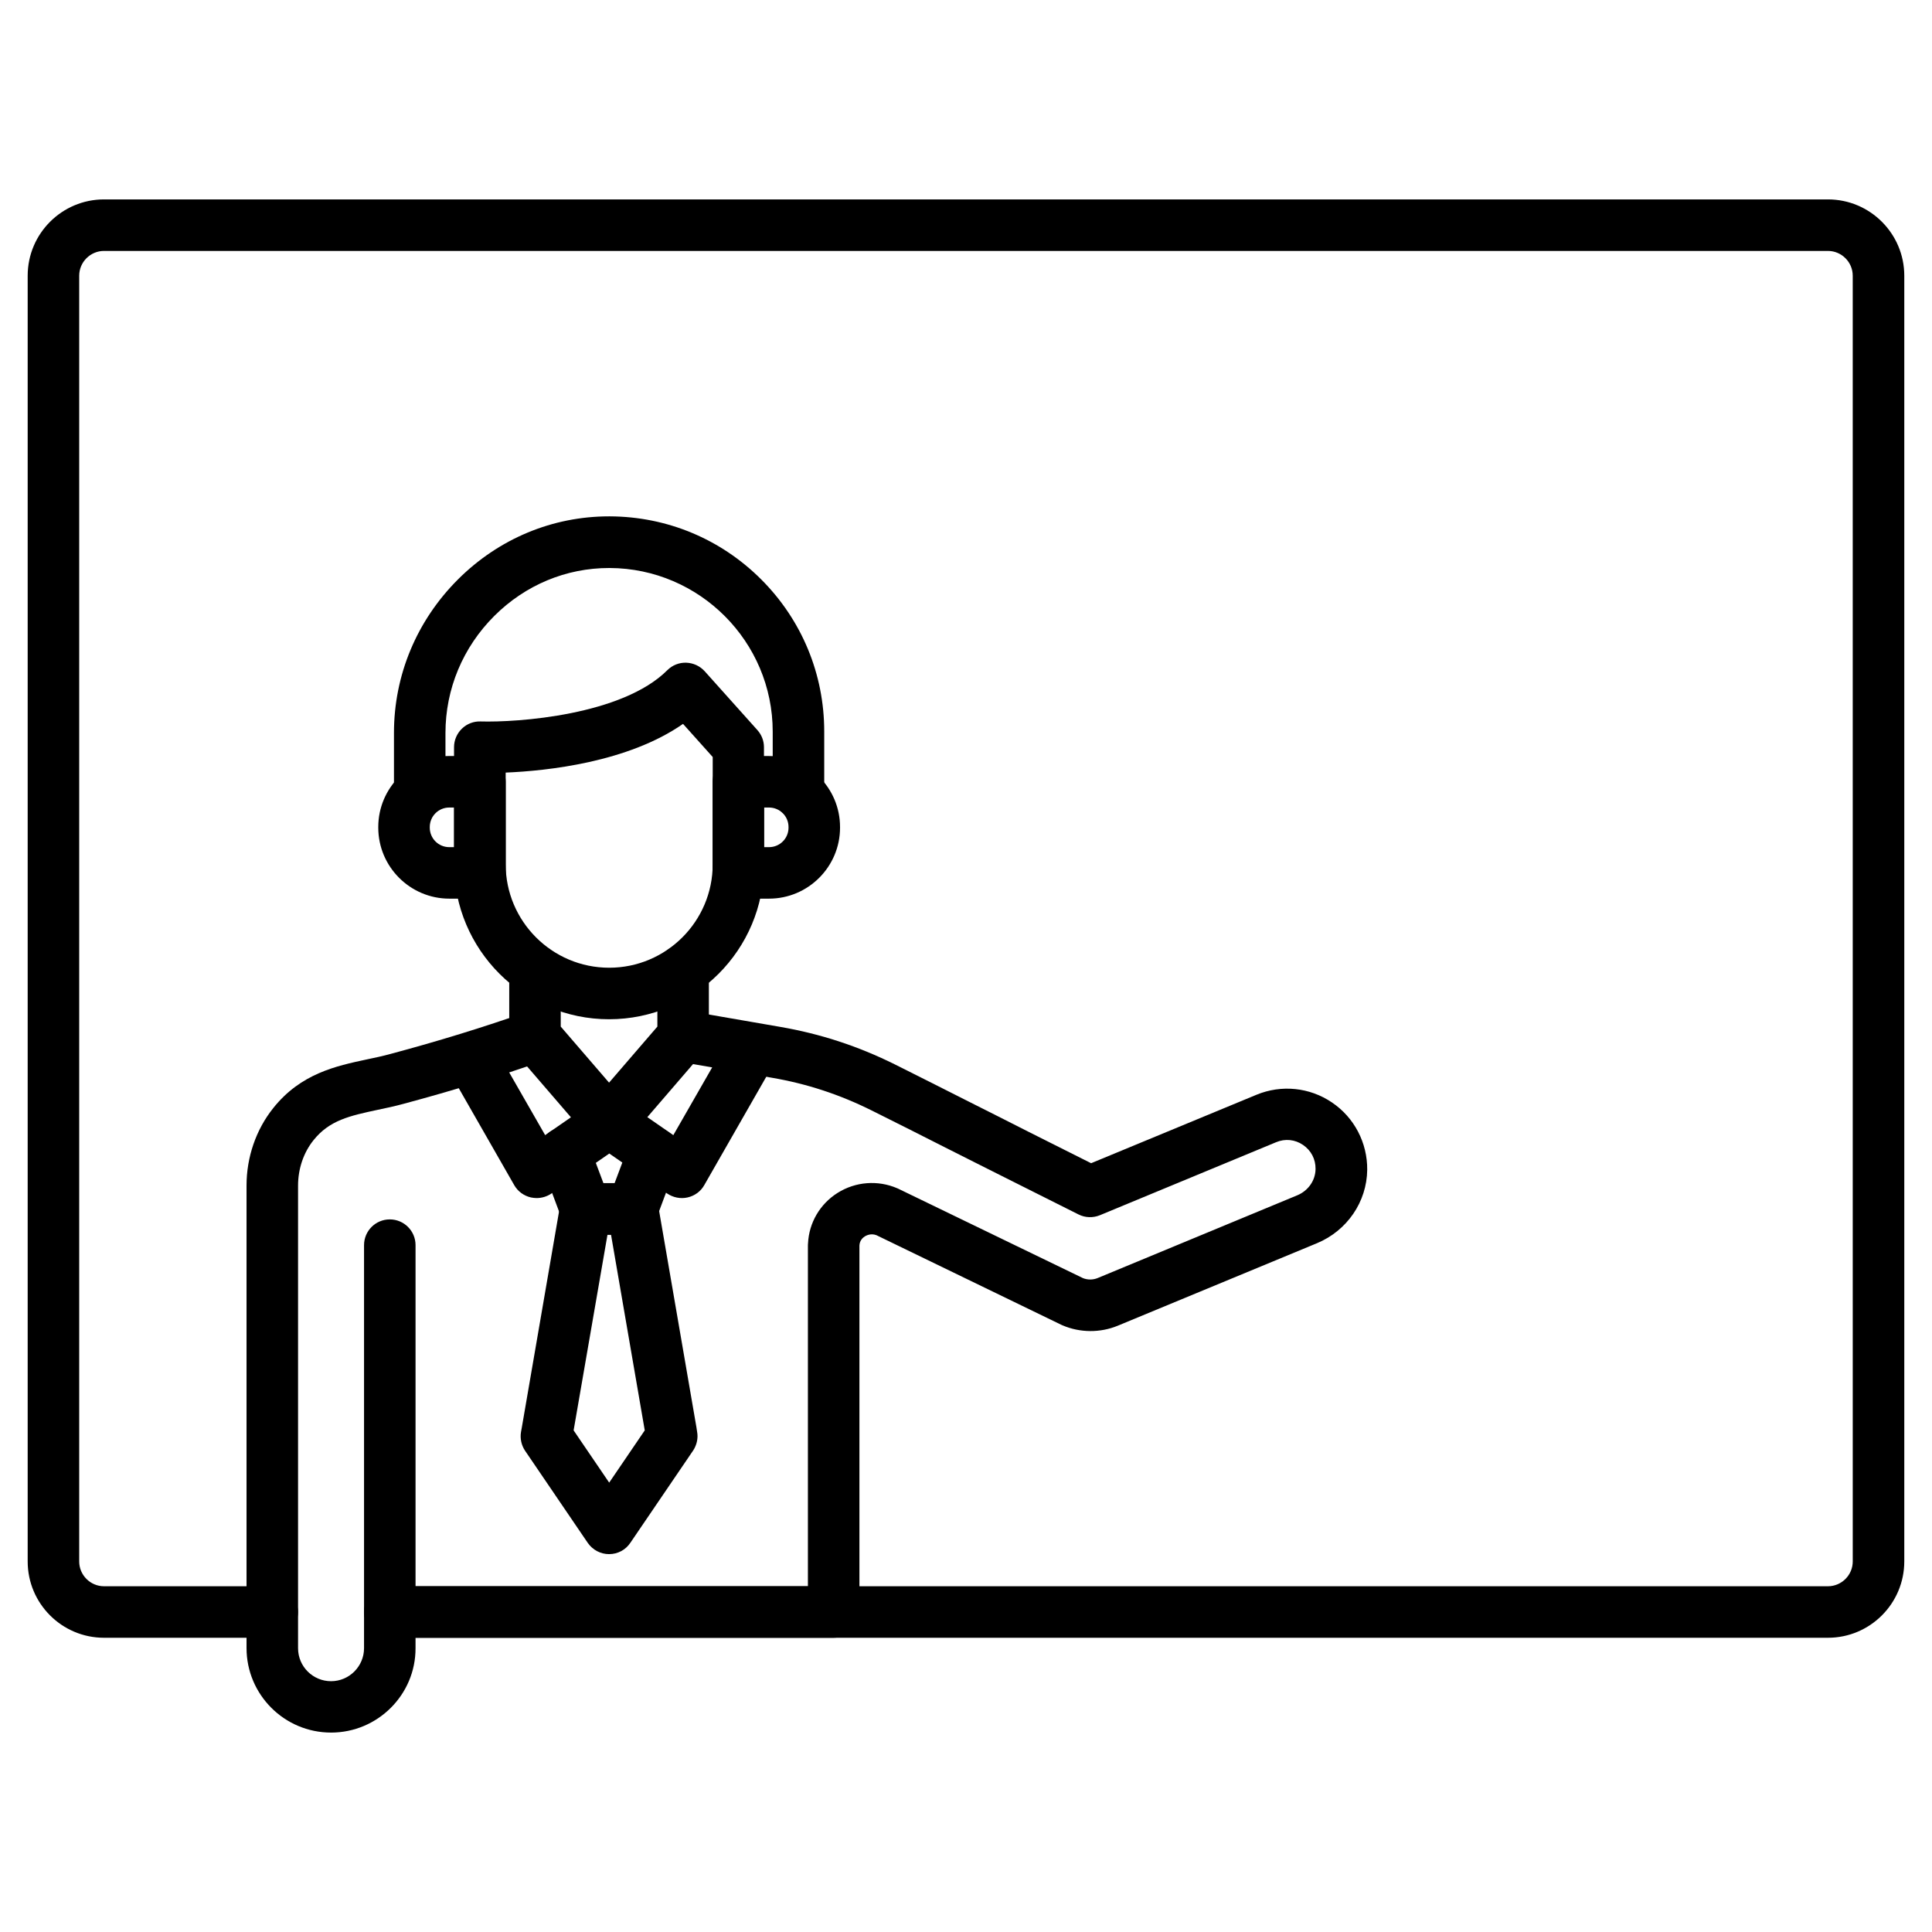 <?xml version="1.0" encoding="UTF-8"?>
<!-- The Best Svg Icon site in the world: iconSvg.co, Visit us! https://iconsvg.co -->
<svg fill="#000000" width="800px" height="800px" version="1.1" viewBox="144 144 512 512" xmlns="http://www.w3.org/2000/svg">
 <g>
  <path d="m305.41 448.2c-1.984 0-3.867-0.879-5.168-2.371l-19.633-22.785c-1.074-1.234-1.656-2.828-1.656-4.453v-17.422c0-3.769 3.055-6.824 6.824-6.824s6.824 3.055 6.824 6.824v14.887l12.805 14.855 12.805-14.855v-14.887c0-3.769 3.055-6.824 6.824-6.824 3.769 0 6.824 3.055 6.824 6.824v17.422c0 1.625-0.586 3.219-1.656 4.453l-19.625 22.781c-1.27 1.496-3.156 2.375-5.168 2.375z"/>
  <path d="m355.6 360.8c-3.769 0-6.824-3.055-6.824-6.824v-16.09c0-23.824-19.371-43.262-43.199-43.359h-0.164c-11.375 0-22.168 4.484-30.391 12.676-8.352 8.32-12.969 19.371-12.969 31.043v15.699c0 3.769-3.055 6.824-6.824 6.824-3.769 0-6.824-3.055-6.824-6.824v-15.703c0-15.344 6.047-29.805 17-40.727 10.793-10.758 24.996-16.676 40.012-16.676h0.195c15.18 0.066 29.449 6.012 40.176 16.773 10.727 10.758 16.641 25.059 16.641 40.238v16.09c0 3.801-3.059 6.859-6.828 6.859z"/>
  <path d="m305.41 414.11c-22.656 0-41.086-18.43-41.086-41.086v-31.008c0-1.852 0.746-3.609 2.082-4.906 1.332-1.301 3.121-1.984 4.941-1.918 9.719 0.293 37.543-1.625 49.504-13.586 1.332-1.332 3.152-2.047 5.004-1.984 1.887 0.066 3.641 0.879 4.906 2.273l13.945 15.57c1.137 1.27 1.754 2.859 1.754 4.551v31.008c0.031 22.656-18.398 41.086-41.051 41.086zm-27.402-65.367v24.281c0 15.113 12.285 27.434 27.434 27.434 15.113 0 27.434-12.285 27.434-27.434v-28.41l-7.867-8.777c-14.594 10.176-36.016 12.453-47 12.906z"/>
  <path d="m364.93 578.02h-117.63c-3.769 0-6.824-3.055-6.824-6.824v-97.219c0-3.769 3.055-6.824 6.824-6.824s6.824 3.055 6.824 6.824v90.395h103.98v-90.102c0-0.262 0-0.52 0.031-0.781 0.262-5.461 3.184-10.434 7.832-13.359 4.746-2.992 10.66-3.445 15.797-1.234 0.098 0.031 0.195 0.098 0.293 0.129l48.949 23.695c1.234 0.488 2.664 0.488 3.902-0.031l52.852-21.91c2.926-1.203 4.844-3.934 4.875-6.988 0.031-2.602-1.172-4.906-3.316-6.371-2.144-1.461-4.746-1.723-7.152-0.715l-46.676 19.34c-1.82 0.746-3.902 0.684-5.656-0.195l-19.438-9.75c-5.297-2.633-10.629-5.363-15.828-7.965-6.402-3.25-13.035-6.598-19.566-9.848-8.484-4.227-17.16-7.086-26.492-8.68l-24.566-4.258c-3.707-0.648-6.207-4.16-5.559-7.898 0.648-3.707 4.16-6.207 7.898-5.559l24.574 4.258c10.66 1.852 20.574 5.102 30.262 9.914 6.566 3.281 13.195 6.629 19.633 9.883 5.168 2.602 10.531 5.297 15.766 7.965l16.641 8.352 43.816-18.137c6.598-2.731 14.105-1.984 20.023 2.047 5.914 3.996 9.395 10.695 9.328 17.844-0.098 8.484-5.332 16.121-13.293 19.438l-52.82 21.875c-4.648 1.918-9.98 1.887-14.625-0.098-0.098-0.031-0.195-0.098-0.293-0.129l-49.023-23.762c-1.43-0.551-2.602 0.031-3.055 0.293-0.52 0.324-1.398 1.074-1.461 2.438v0.195 96.926c0 1.82-0.715 3.543-2.016 4.812-1.234 1.266-2.992 2.016-4.812 2.016z"/>
  <path d="m286.2 461.5c-0.488 0-1.008-0.066-1.496-0.164-1.852-0.422-3.477-1.594-4.422-3.25l-16.383-28.637c-1.887-3.281-0.746-7.445 2.535-9.328 3.281-1.887 7.445-0.746 9.328 2.535l12.711 22.168 13.098-9.07c2.34-1.625 5.43-1.625 7.769 0l13.098 9.07 12.711-22.168c1.887-3.281 6.047-4.387 9.328-2.535 3.281 1.887 4.387 6.047 2.535 9.328l-16.383 28.637c-0.941 1.656-2.535 2.828-4.422 3.25-1.852 0.422-3.805 0.031-5.394-1.039l-15.344-10.598-15.336 10.598c-1.203 0.812-2.57 1.203-3.934 1.203z"/>
  <path d="m305.41 555.86c-2.242 0-4.356-1.105-5.656-2.992l-16.609-24.41c-0.977-1.461-1.363-3.25-1.074-4.973l0.195-1.074 10.207-59.223c0.551-3.281 3.414-5.656 6.727-5.656h12.449c3.316 0 6.176 2.406 6.727 5.656l10.207 59.191v0.031l0.164 1.074c0.066 0.359 0.098 0.746 0.098 1.105 0 1.363-0.422 2.699-1.172 3.836l-16.609 24.41c-1.266 1.918-3.379 3.023-5.652 3.023zm-9.395-32.797 9.426 13.848 9.426-13.848-8.938-51.844h-0.941z"/>
  <path d="m311.65 471.21h-12.449c-2.859 0-5.394-1.754-6.402-4.422l-5.559-14.855c-1.332-3.543 0.488-7.477 3.996-8.777 3.543-1.332 7.477 0.488 8.777 3.996l3.902 10.402h2.957l3.902-10.402c1.332-3.543 5.266-5.332 8.777-3.996 3.543 1.332 5.332 5.266 3.996 8.777l-5.559 14.855c-0.945 2.633-3.512 4.422-6.34 4.422z"/>
  <path d="m347.8 382.15h-8.125c-3.769 0-6.824-3.055-6.824-6.824v-24.148c0-3.769 3.055-6.824 6.824-6.824h8.125c10.367 0 18.82 8.449 18.82 18.82v0.164c0 10.363-8.449 18.812-18.82 18.812zm-1.301-13.648h1.301c2.859 0 5.168-2.309 5.168-5.168v-0.164c0-2.859-2.309-5.168-5.168-5.168h-1.301z"/>
  <path d="m271.19 382.15h-8.125c-10.367 0-18.82-8.449-18.82-18.82v-0.164c0-10.367 8.449-18.82 18.82-18.82h8.125c3.769 0 6.824 3.055 6.824 6.824v24.148c0 3.777-3.055 6.832-6.824 6.832zm-8.129-24.148c-2.859 0-5.168 2.309-5.168 5.168v0.164c0 2.859 2.309 5.168 5.168 5.168h1.301v-10.5z"/>
  <path d="m231.73 603.15c-12.352 0-22.395-10.043-22.395-22.395v-122.57c0-7.508 2.504-14.82 7.086-20.543 7.281-9.133 16.609-11.148 24.867-12.902 2.047-0.422 4.16-0.879 6.176-1.43 12.871-3.445 24.637-7.086 36.047-11.082 3.543-1.27 7.445 0.617 8.711 4.16 1.27 3.543-0.617 7.445-4.16 8.711-11.734 4.129-23.859 7.867-37.055 11.41-2.371 0.648-4.648 1.137-6.859 1.594-7.445 1.594-12.84 2.762-17.066 8.062-2.664 3.316-4.094 7.606-4.094 12.059v122.57c0 4.844 3.934 8.742 8.742 8.742 4.812 0 8.742-3.934 8.742-8.742v-9.555c0-3.769 3.055-6.824 6.824-6.824s6.824 3.055 6.824 6.824v9.555c0.035 12.316-10.039 22.359-22.391 22.359z"/>
  <path d="m628.43 578.02h-381.11c-3.769 0-6.824-3.055-6.824-6.824s3.055-6.824 6.824-6.824h381.11c3.609 0 6.566-2.957 6.566-6.566l-0.004-340.74c0-3.609-2.957-6.566-6.566-6.566h-456.87c-3.609 0-6.566 2.957-6.566 6.566v340.74c0 3.609 2.957 6.566 6.566 6.566h44.594c3.769 0 6.824 3.055 6.824 6.824 0 3.769-3.055 6.824-6.824 6.824l-44.594 0.004c-11.148 0-20.219-9.07-20.219-20.219v-340.74c0-11.148 9.07-20.219 20.219-20.219h456.88c11.148 0 20.219 9.07 20.219 20.219v340.74c-0.004 11.148-9.07 20.219-20.223 20.219z"/>
 </g>
</svg>